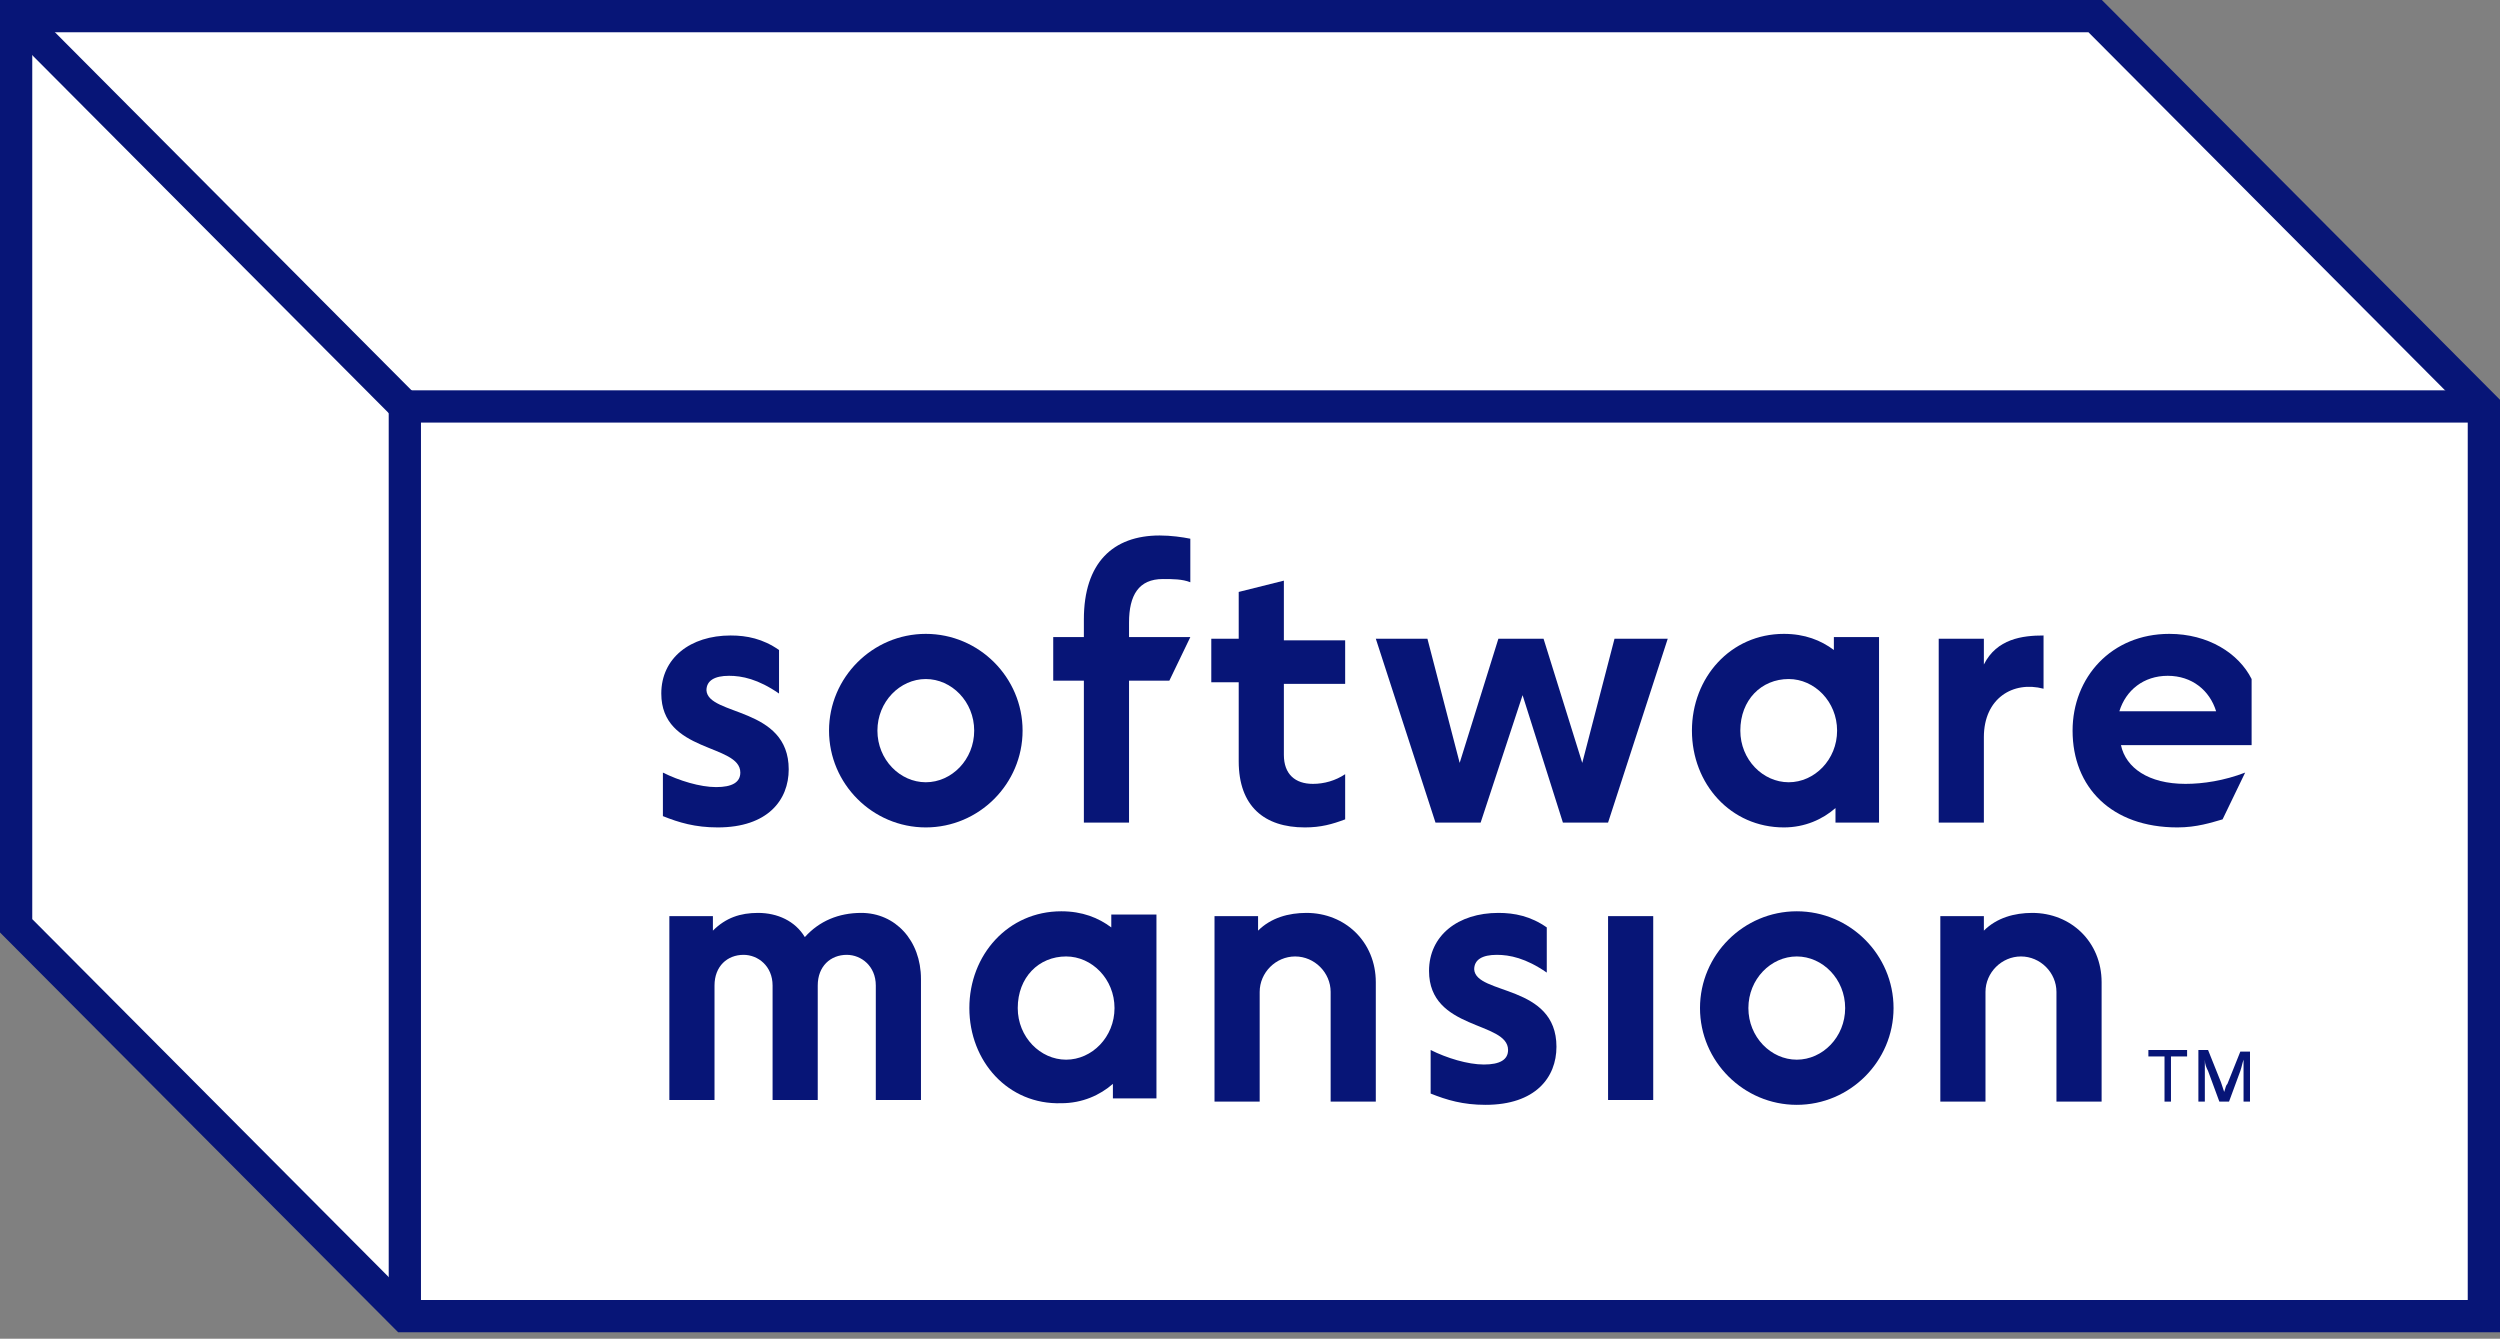 <?xml version="1.0" encoding="UTF-8"?>
<svg width="155px" height="83px" viewBox="0 0 155 83" version="1.1" xmlns="http://www.w3.org/2000/svg" xmlns:xlink="http://www.w3.org/1999/xlink">
    <rect x="0" y="0" width="155" height="83" fill="#808080" stroke="none"/>
    <!-- Generator: Sketch 63.1 (92452) - https://sketch.com -->
    <title>logo-desktop</title>
    <desc>Created with Sketch.</desc>
    <g id="Page-1" stroke="none" stroke-width="1" fill="none" fill-rule="evenodd">
        <g id="logo-desktop">
            <polygon id="Path" fill="#FFFFFF" fill-rule="nonzero" points="130.1 0.3 0.5 0.3 0.5 57.2 0.5 57.5 25 82 154.5 82 154.5 24.8"></polygon>
            <g id="Group" transform="translate(1, 1)">
                <g id="Path" stroke="#071577" stroke-width="2">
                    <polygon fill="#FFFFFF" fill-rule="nonzero" points="24.1 80.6 153 80.6 153 24.2 128.9 0 0 0 0 56.4"></polygon>
                    <polyline points="153 24.2 24.1 24.2 24.1 80.6"></polyline>
                    <line x1="24.1" y1="24.2" x2="0" y2="0"></line>
                </g>
                <g transform="translate(40, 32)" fill="#071577" fill-rule="nonzero">
                    <g>
                        <path d="M7.9,14.7 C7.9,16.6 6.6,18.3 3.5,18.3 C2.1,18.3 1.1,18 0.1,17.6 L0.1,14.9 C1.1,15.4 2.4,15.8 3.4,15.8 C4.4,15.8 4.9,15.5 4.9,14.9 C4.9,13.1 0,13.7 0,10 C0,7.8 1.8,6.4 4.3,6.4 C5.3,6.4 6.3,6.6 7.3,7.3 L7.3,10 C6,9.1 5,8.9 4.2,8.9 C3.3,8.9 2.8,9.2 2.8,9.8 C2.9,11.4 7.9,10.8 7.9,14.7 Z" id="Path"></path>
                        <path d="M10.4,12.3 C10.4,9 13.1,6.3 16.4,6.3 C19.7,6.3 22.4,9 22.4,12.3 C22.4,15.6 19.7,18.3 16.4,18.3 C13.1,18.3 10.4,15.6 10.4,12.3 Z M19.4,12.3 C19.4,10.5 18,9.1 16.4,9.1 C14.8,9.1 13.4,10.5 13.4,12.3 C13.4,14.1 14.8,15.5 16.4,15.5 C18,15.5 19.4,14.1 19.4,12.3 Z" id="Shape"></path>
                        <path d="M29,5.6 L29,6.5 L32.8,6.5 L31.5,9.2 L29,9.2 L29,18 L26.2,18 L26.2,9.2 L24.3,9.2 L24.3,6.5 L26.2,6.5 L26.2,5.4 C26.2,1.9 28,0.2 30.9,0.2 C31.6,0.2 32.3,0.3 32.8,0.4 L32.8,3.1 C32.3,2.9 31.7,2.9 31.1,2.9 C29.6,2.9 29,3.9 29,5.6 Z" id="Path"></path>
                        <path d="M38.6,9.2 L38.6,13.8 C38.6,15 39.3,15.6 40.4,15.6 C41.1,15.6 41.8,15.4 42.4,15 L42.4,17.8 C41.6,18.1 40.9,18.3 39.9,18.3 C37.4,18.3 35.8,17 35.8,14.2 L35.8,9.3 L34.1,9.3 L34.1,6.6 L35.8,6.6 L35.8,3.7 L38.6,3 L38.6,6.7 L42.4,6.7 L42.4,9.4 L38.6,9.4 L38.6,9.2 Z" id="Path"></path>
                        <polygon id="Path" points="62.4 6.6 58.7 18 55.9 18 53.4 10.1 50.8 18 48 18 44.3 6.6 47.5 6.6 49.5 14.3 51.9 6.6 54.7 6.6 57.1 14.3 59.1 6.6"></polygon>
                        <path d="M63.9,12.3 C63.9,9 66.3,6.3 69.6,6.3 C70.9,6.3 71.9,6.7 72.7,7.3 L72.7,6.5 L75.5,6.5 L75.5,18 L72.8,18 L72.8,17.1 C72,17.8 70.9,18.3 69.6,18.3 C66.3,18.3 63.9,15.6 63.9,12.3 Z M72.9,12.3 C72.9,10.5 71.5,9.1 69.9,9.1 C68.2,9.1 66.9,10.4 66.9,12.3 C66.9,14.1 68.3,15.5 69.9,15.5 C71.5,15.5 72.9,14.1 72.9,12.3 Z" id="Shape"></path>
                        <path d="M79.3,6.6 L82,6.6 L82,8.2 C82.8,6.6 84.4,6.4 85.7,6.4 L85.7,9.7 C83.8,9.2 82,10.3 82,12.7 L82,18 L79.2,18 L79.2,6.6 L79.3,6.6 Z" id="Path"></path>
                        <path d="M94.5,15.6 C95.6,15.6 96.9,15.4 98.2,14.9 L96.8,17.8 C96.1,18 95.2,18.3 94,18.3 C89.9,18.3 87.5,15.8 87.5,12.3 C87.5,9 89.9,6.3 93.5,6.3 C95.9,6.3 97.8,7.5 98.6,9.1 L98.6,13.2 L90.5,13.2 C90.8,14.6 92.2,15.6 94.5,15.6 Z M90.4,11.1 L96.4,11.1 C96,9.8 94.9,8.9 93.4,8.9 C91.9,8.9 90.8,9.8 90.4,11.1 Z" id="Shape"></path>
                        <path d="M16.1,27.7 L16.1,35.2 L13.3,35.2 L13.3,28.1 C13.3,26.9 12.4,26.2 11.5,26.2 C10.5,26.2 9.7,26.9 9.7,28.1 L9.7,35.2 L6.9,35.2 L6.9,28.1 C6.9,26.9 6,26.2 5.1,26.2 C4.1,26.2 3.3,26.9 3.3,28.1 L3.3,35.2 L0.5,35.2 L0.5,23.8 L3.2,23.8 L3.2,24.7 C4,23.9 4.9,23.6 6,23.6 C7.2,23.6 8.3,24.1 8.9,25.1 C9.8,24.1 11,23.6 12.4,23.6 C14.5,23.6 16.1,25.3 16.1,27.7 Z" id="Path"></path>
                        <path d="M19.1,29.5 C19.1,26.2 21.5,23.5 24.8,23.5 C26.1,23.5 27.1,23.9 27.9,24.5 L27.9,23.7 L30.7,23.7 L30.7,35.1 L28,35.1 L28,34.2 C27.2,34.9 26.1,35.4 24.8,35.4 C21.5,35.5 19.1,32.8 19.1,29.5 Z M28.1,29.5 C28.1,27.7 26.7,26.3 25.1,26.3 C23.4,26.3 22.1,27.6 22.1,29.5 C22.1,31.3 23.5,32.7 25.1,32.7 C26.7,32.7 28.1,31.3 28.1,29.5 Z" id="Shape"></path>
                        <path d="M34.4,23.8 L37,23.8 L37,24.7 C37.8,23.9 38.9,23.6 40,23.6 C42.4,23.6 44.3,25.4 44.3,27.9 L44.3,35.3 L41.5,35.3 L41.5,28.5 C41.5,27.3 40.5,26.3 39.3,26.3 C38.1,26.3 37.1,27.3 37.1,28.5 L37.1,35.3 L34.3,35.3 L34.3,23.8 L34.4,23.8 Z" id="Path"></path>
                        <path d="M55.5,31.9 C55.5,33.8 54.2,35.5 51.1,35.5 C49.7,35.5 48.7,35.2 47.7,34.8 L47.7,32.1 C48.7,32.6 50,33 51,33 C52,33 52.5,32.7 52.5,32.1 C52.5,30.3 47.6,30.9 47.6,27.2 C47.6,25 49.4,23.6 51.9,23.6 C52.9,23.6 53.9,23.8 54.9,24.5 L54.9,27.3 C53.6,26.4 52.6,26.2 51.8,26.2 C50.9,26.2 50.4,26.5 50.4,27.1 C50.5,28.7 55.5,28 55.5,31.9 Z" id="Path"></path>
                        <polygon id="Path" points="61.5 23.8 61.5 35.2 58.7 35.2 58.7 23.8"></polygon>
                        <path d="M64.4,29.5 C64.4,26.2 67.1,23.5 70.4,23.5 C73.7,23.5 76.4,26.2 76.4,29.5 C76.4,32.8 73.7,35.5 70.4,35.5 C67.1,35.5 64.4,32.8 64.4,29.5 Z M73.4,29.5 C73.4,27.7 72,26.3 70.4,26.3 C68.8,26.3 67.4,27.7 67.4,29.5 C67.4,31.3 68.8,32.7 70.4,32.7 C72,32.7 73.4,31.3 73.4,29.5 Z" id="Shape"></path>
                        <path d="M79.3,23.8 L82,23.8 L82,24.7 C82.8,23.9 83.9,23.6 85,23.6 C87.4,23.6 89.3,25.4 89.3,27.9 L89.3,35.3 L86.5,35.3 L86.5,28.5 C86.5,27.3 85.5,26.3 84.3,26.3 C83.1,26.3 82.1,27.3 82.1,28.5 L82.1,35.3 L79.3,35.3 L79.3,23.8 L79.3,23.8 Z" id="Path"></path>
                    </g>
                    <g transform="translate(92, 32)" id="Path">
                        <polygon points="1.6 3.3 1.2 3.3 1.2 0.5 0.2 0.5 0.2 0.1 2.6 0.1 2.6 0.5 1.6 0.5"></polygon>
                        <path d="M4.6,3.3 L3.9,1.4 C3.8,1.2 3.7,1 3.7,0.7 C3.7,0.9 3.7,1.2 3.7,1.4 L3.7,3.3 L3.3,3.3 L3.3,0.1 L3.9,0.1 L4.7,2.1 C4.8,2.4 4.8,2.4 4.9,2.7 C5,2.4 5,2.3 5.1,2.2 L5.9,0.2 L6.5,0.2 L6.5,3.3 L6.1,3.3 L6.1,1.4 C6.1,1.2 6.1,1 6.1,0.7 C6,1 6,1.1 5.9,1.4 L5.2,3.3 L4.6,3.3 L4.6,3.3 Z"></path>
                    </g>
                </g>
            </g>
        </g>
    </g>
</svg>
